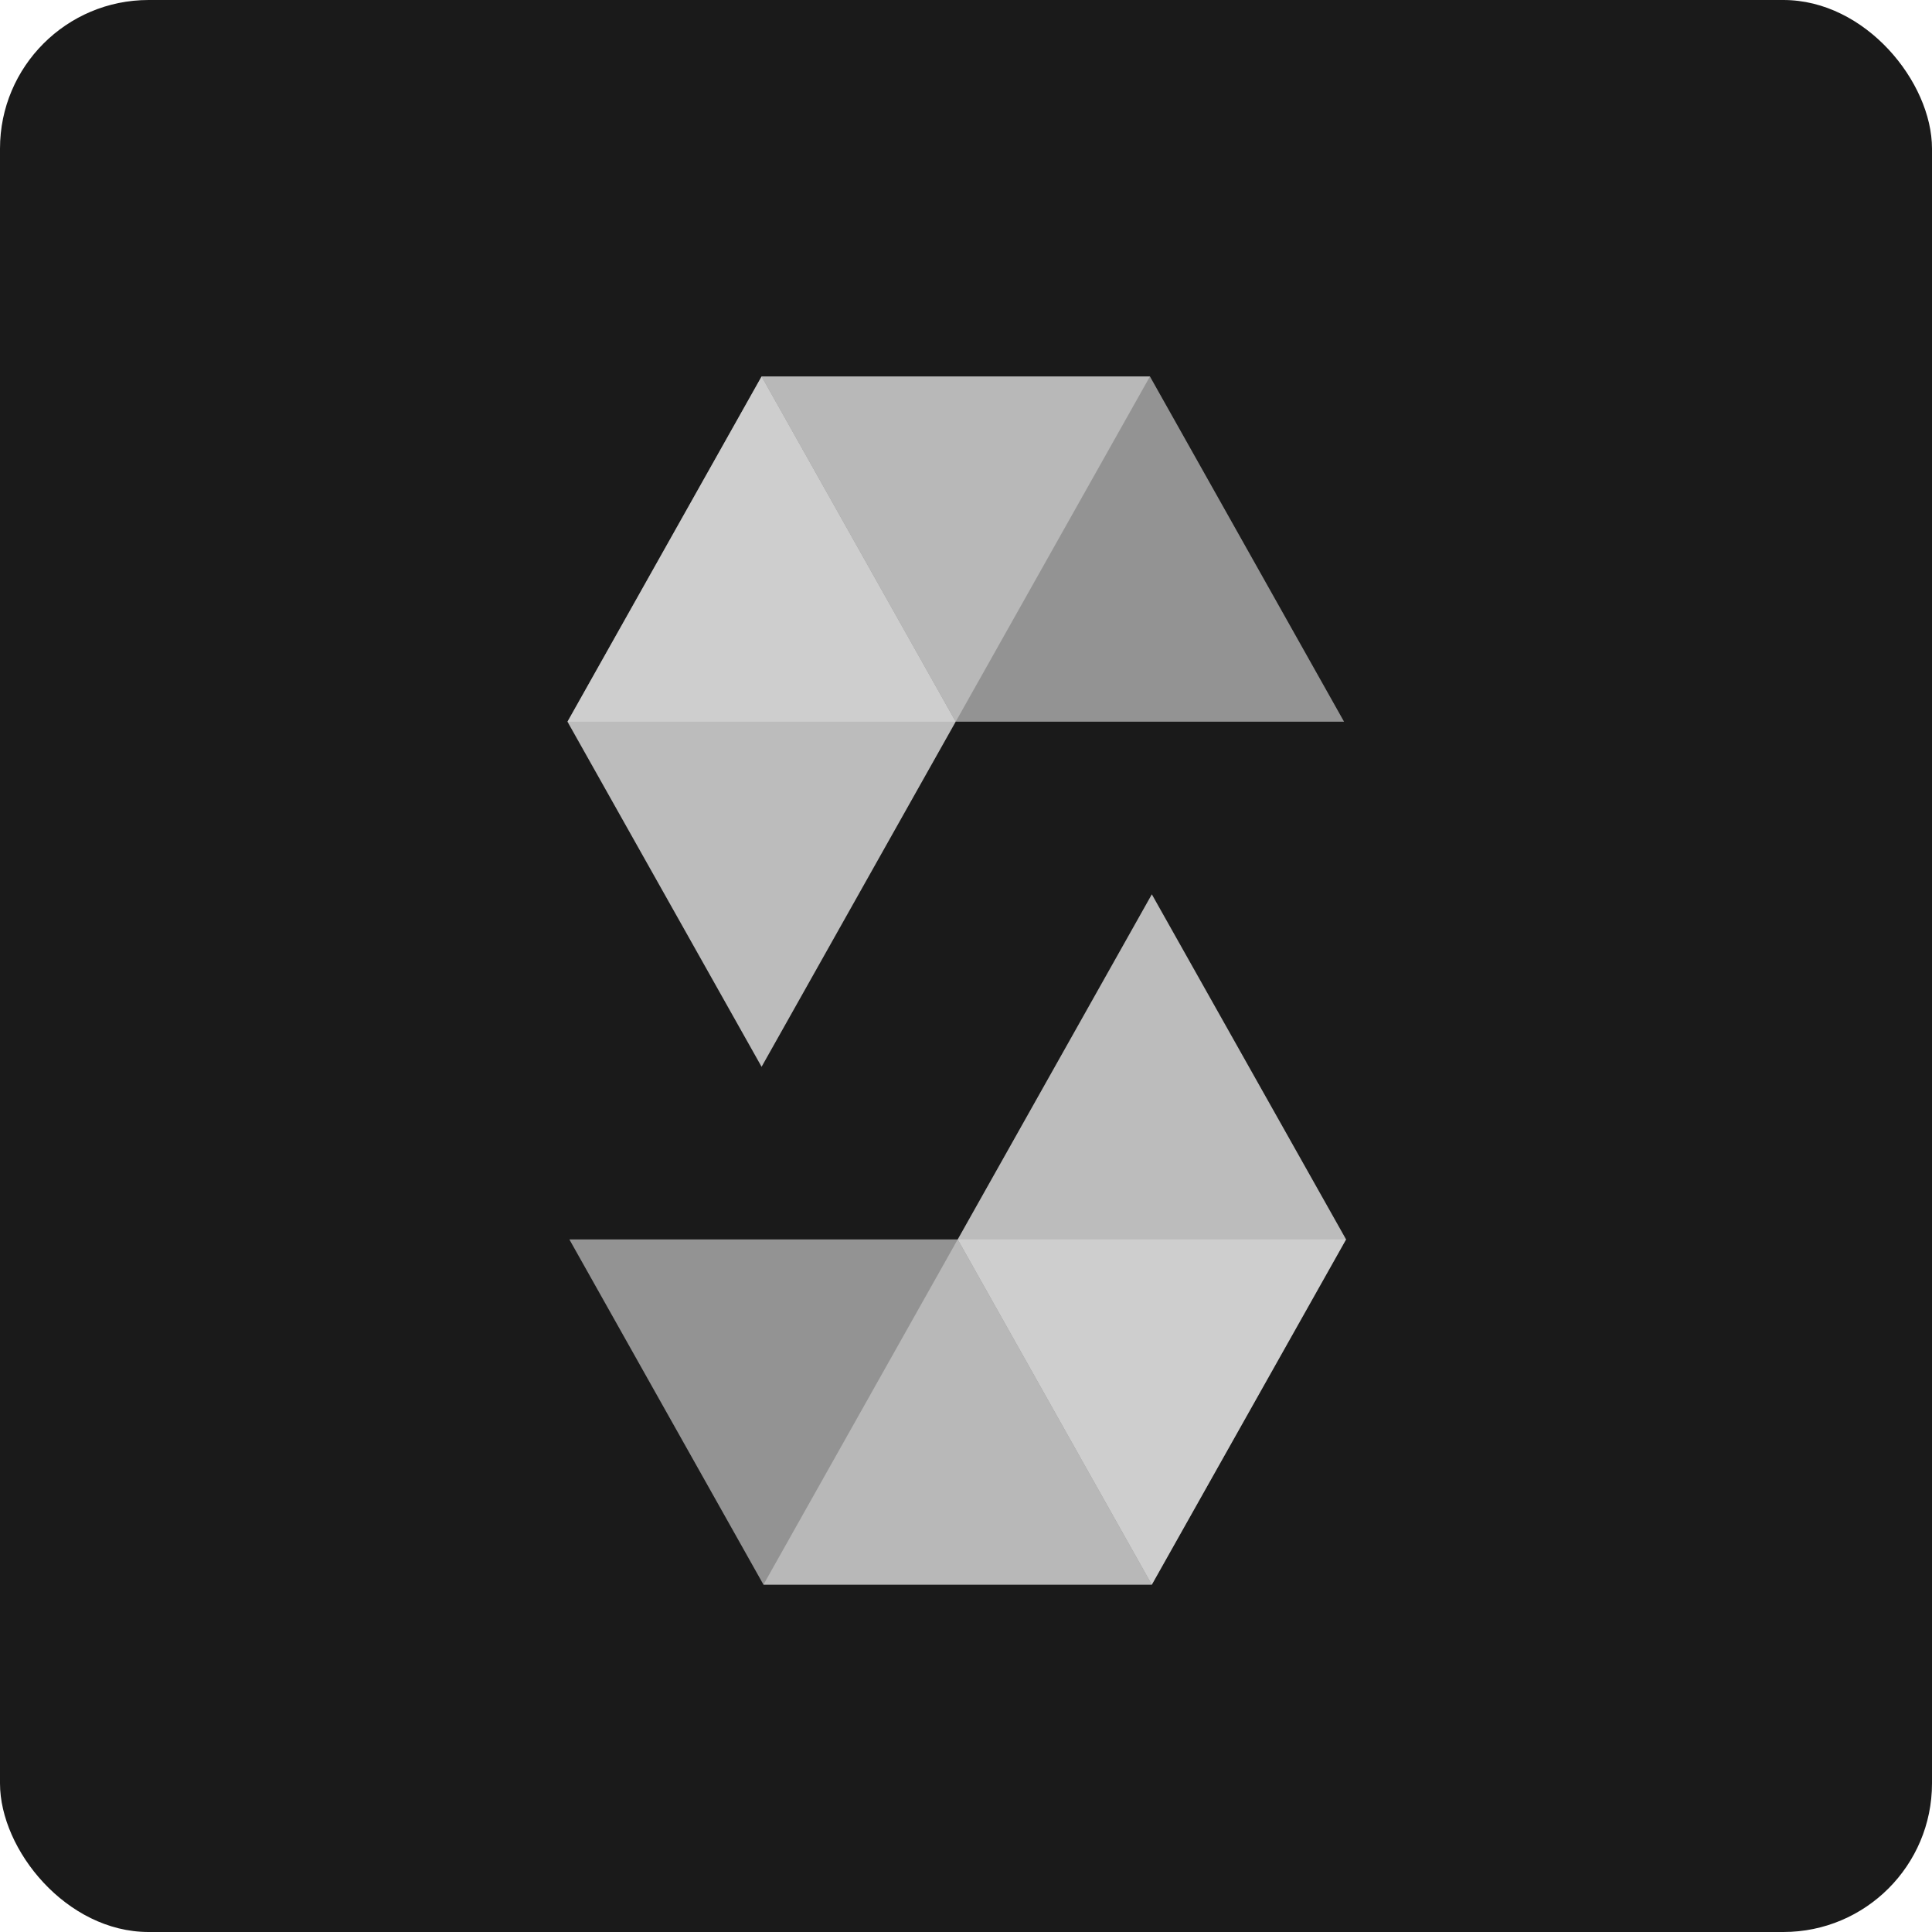 <?xml version="1.0" encoding="utf-8"?>
<svg version="1.1" id="Layer_1" xmlns="http://www.w3.org/2000/svg" xmlns:xlink="http://www.w3.org/1999/xlink" x="0px" y="0px" width="32px" height="32px" viewBox="0 0 1300 1300" xml:space="preserve">
<rect width="1300" height="1300" fill="#1A1A1A" rx="100"/>
<g id="Page-1">
	<g id="solidity" transform="translate(402, 118)">
		<g id="Group">
			<path id="Shape" opacity="0.45" fill="#E5E5E5" d="M371.772,135.308L241.068,367.61H-20.158l130.614-232.302 H371.772"/>
			<path id="Shape_1_" opacity="0.6" fill="#E5E5E5" d="M241.068,367.61h261.318L371.772,135.308H110.456 L241.068,367.61z"/>
			<path id="Shape_2_" opacity="0.8" fill="#E5E5E5" d="M110.456,599.822L241.068,367.61L110.456,135.308 L-20.158,367.61L110.456,599.822z"/>
			<path id="Shape_3_" opacity="0.45" fill="#E5E5E5" d="M111.721,948.275l130.704-232.303h261.318L373.038,948.275 H111.721"/>
			<path id="Shape_4_" opacity="0.6" fill="#E5E5E5" d="M242.424,715.973H-18.893l130.613,232.303h261.317 L242.424,715.973z"/>
			<path id="Shape_5_" opacity="0.8" fill="#E5E5E5" d="M373.038,483.761L242.424,715.973l130.614,232.303 l130.704-232.303L373.038,483.761z"/>
		</g>
	</g>
</g>
</svg>